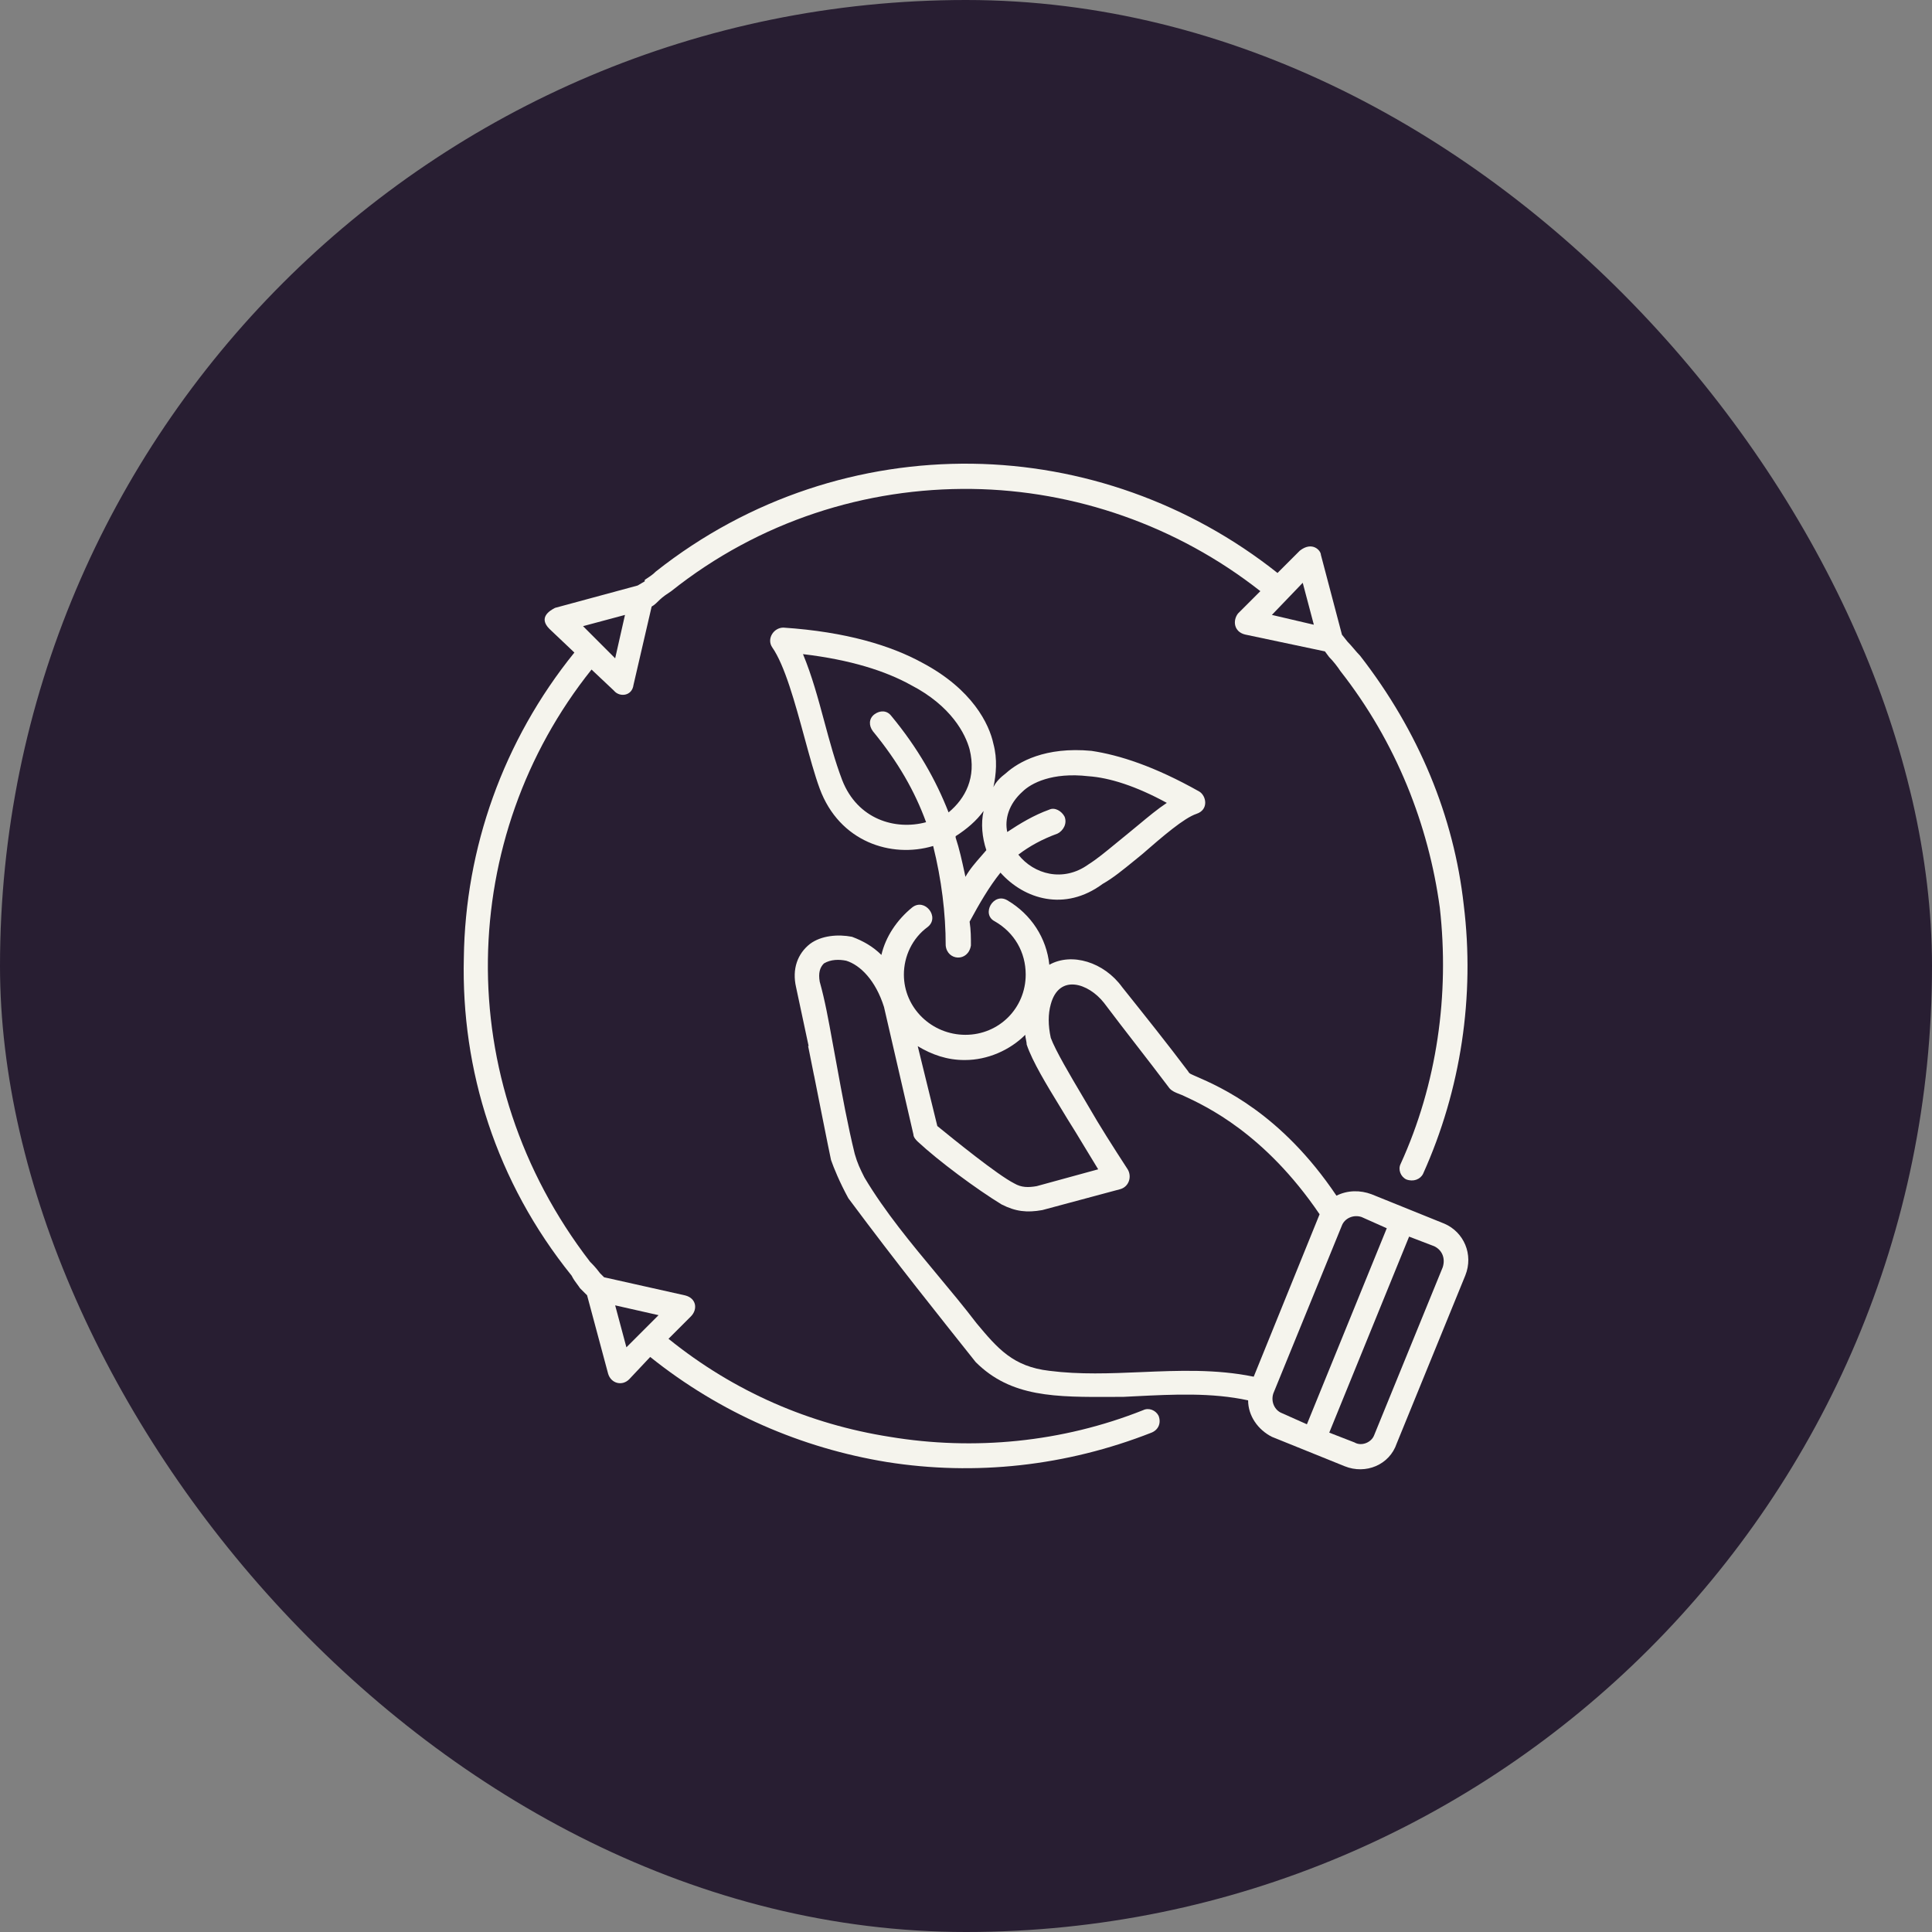 <svg width="100" height="100" viewBox="0 0 100 100" fill="none" xmlns="http://www.w3.org/2000/svg">
<rect x="0" y="0" width="100" height="100" fill="#808080" stroke="none"/>
<rect width="100" height="100" rx="50" fill="#281E32"></rect>
<path fill-rule="evenodd" clip-rule="evenodd" d="M65.833 74.37L69.6 75.892C70.689 76.332 71.921 75.824 72.294 74.713L75.845 66.014C76.278 64.932 75.77 63.768 74.756 63.335L70.988 61.813C70.406 61.597 69.757 61.597 69.175 61.888C66.312 57.629 63.171 56.263 61.913 55.716C61.867 55.695 61.823 55.676 61.781 55.658C61.749 55.642 61.721 55.629 61.695 55.618C61.603 55.577 61.549 55.553 61.49 55.442C60.424 54.025 59.287 52.602 58.155 51.185L58.081 51.092C57.141 49.794 55.47 49.287 54.313 49.936C54.171 48.556 53.373 47.324 52.142 46.601C51.418 46.168 50.769 47.324 51.493 47.69C52.508 48.272 53.09 49.287 53.09 50.443C53.09 52.181 51.709 53.562 49.971 53.562C48.233 53.562 46.785 52.181 46.785 50.443C46.785 49.503 47.218 48.563 48.016 47.981C48.665 47.474 47.867 46.459 47.218 46.966C46.42 47.615 45.838 48.488 45.621 49.428C45.189 48.996 44.681 48.705 44.099 48.488C43.376 48.347 42.51 48.421 41.928 48.854C41.279 49.361 40.988 50.16 41.205 51.1L41.854 54.144C41.845 54.141 41.836 54.139 41.827 54.136L42.134 55.671L42.137 55.673C42.238 56.172 42.338 56.68 42.438 57.188C42.457 57.282 42.476 57.377 42.494 57.471L42.847 59.234C42.901 59.501 42.956 59.764 43.01 60.023C43.012 60.032 43.015 60.041 43.017 60.05C43.149 60.433 43.458 61.192 43.91 62.02C46.5 65.5 48.516 68 50.5 70.5C52.33 72.33 54.635 72.318 57.642 72.303C57.81 72.302 57.98 72.301 58.153 72.301C58.358 72.291 58.563 72.281 58.769 72.27C60.735 72.172 62.715 72.073 64.602 72.482C64.602 73.28 65.109 74.004 65.833 74.37ZM48.516 58.284L47.502 54.151C48.225 54.584 49.023 54.875 49.949 54.867C51.113 54.867 52.269 54.36 53.067 53.562C53.067 53.633 53.086 53.724 53.105 53.815C53.123 53.907 53.142 53.998 53.142 54.069C53.437 54.948 54.204 56.202 54.83 57.226C54.979 57.47 55.121 57.701 55.246 57.911C55.535 58.365 55.823 58.844 56.126 59.345C56.355 59.725 56.592 60.117 56.842 60.523L53.657 61.395C53.224 61.47 52.866 61.47 52.5 61.254C51.638 60.822 49.331 58.947 48.525 58.291L48.516 58.284ZM71.779 63.574L67.645 73.721L66.34 73.139C65.982 72.997 65.765 72.557 65.907 72.124L69.459 63.425C69.6 63.067 70.04 62.85 70.473 62.992L71.779 63.574ZM68.802 74.153L72.935 64.007L74.241 64.507C74.674 64.723 74.815 65.163 74.674 65.596L71.122 74.295C70.981 74.66 70.473 74.877 70.108 74.66L68.802 74.153ZM68.302 62.85L64.892 71.258C62.943 70.857 60.993 70.939 59.055 71.021C57.464 71.088 55.881 71.154 54.313 70.953C52.433 70.736 51.635 69.796 50.545 68.49C49.905 67.651 49.213 66.82 48.516 65.983C47.168 64.363 45.801 62.721 44.749 60.955L44.728 60.915C44.523 60.504 44.379 60.215 44.241 59.724C43.883 58.269 43.592 56.68 43.301 55.084C43.226 54.689 43.155 54.3 43.086 53.917C42.888 52.821 42.699 51.776 42.428 50.809C42.354 50.376 42.428 50.085 42.645 49.868C43.003 49.652 43.435 49.652 43.801 49.727C44.525 49.951 45.323 50.742 45.756 52.122L47.278 58.717C47.278 58.866 47.419 59.008 47.494 59.083C48.583 60.097 50.538 61.545 51.844 62.343C52.567 62.709 53.149 62.776 53.948 62.634L58.006 61.545C58.446 61.403 58.588 60.895 58.372 60.53C57.574 59.299 56.925 58.284 56.343 57.27C56.247 57.105 56.128 56.904 55.996 56.681C55.429 55.725 54.624 54.366 54.388 53.718C54.246 53.069 54.246 52.487 54.388 51.98C54.821 50.383 56.343 50.891 57.141 51.905C57.685 52.629 58.247 53.355 58.808 54.08C59.37 54.806 59.931 55.531 60.476 56.255C60.61 56.46 60.811 56.538 61.143 56.666C61.161 56.673 61.18 56.68 61.2 56.688C61.223 56.699 61.248 56.71 61.273 56.722C62.423 57.256 65.463 58.668 68.302 62.85Z" fill="#F5F4ED"></path>
<path fill-rule="evenodd" clip-rule="evenodd" d="M48.949 48.936C49.023 49.734 50.113 49.809 50.255 48.936C50.255 48.57 50.255 48.138 50.187 47.705C50.695 46.765 51.202 45.892 51.784 45.168C53.015 46.548 55.119 47.198 57.074 45.75C57.6 45.454 58.131 45.02 58.699 44.557C58.831 44.448 58.966 44.338 59.103 44.228C60.192 43.281 61.282 42.341 61.931 42.124C62.58 41.908 62.438 41.184 62.072 40.968C59.752 39.662 57.939 39.08 56.492 38.864C54.097 38.64 52.717 39.438 52.068 40.02C51.784 40.237 51.56 40.453 51.418 40.744C51.56 40.095 51.635 39.297 51.418 38.498C51.202 37.484 50.337 35.678 47.725 34.298C46.129 33.425 43.809 32.701 40.548 32.485C40.041 32.485 39.675 33.067 39.966 33.5C40.619 34.431 41.151 36.383 41.64 38.178C41.912 39.174 42.17 40.121 42.428 40.819C43.443 43.572 46.129 44.437 48.3 43.788C48.733 45.526 48.949 47.272 48.949 48.936ZM50.911 41.975C50.762 42.624 50.837 43.355 51.053 44.004C50.97 44.102 50.885 44.2 50.798 44.299C50.5 44.639 50.191 44.992 49.971 45.385C49.956 45.314 49.94 45.243 49.925 45.171C49.796 44.578 49.657 43.934 49.464 43.355V43.281C50.038 42.915 50.545 42.482 50.911 41.975ZM54.306 41.908C53.515 42.191 52.784 42.632 52.135 43.064C51.993 42.408 52.209 41.617 52.925 40.975C53.366 40.543 54.447 39.961 56.335 40.177C57.424 40.252 58.797 40.684 60.394 41.557C59.931 41.862 59.434 42.275 58.928 42.696C58.717 42.872 58.503 43.049 58.29 43.221C58.102 43.372 57.918 43.523 57.74 43.67C57.233 44.088 56.766 44.472 56.335 44.743C55.029 45.683 53.507 45.25 52.709 44.236C53.291 43.795 53.94 43.437 54.739 43.146C55.029 42.997 55.246 42.639 55.104 42.273C54.955 41.983 54.597 41.766 54.306 41.908ZM45.181 37.849C46.487 39.438 47.352 40.96 47.934 42.557C46.338 42.99 44.383 42.408 43.592 40.379C43.22 39.401 42.944 38.375 42.666 37.345C42.348 36.166 42.029 34.981 41.563 33.858C44.025 34.149 45.838 34.731 47.143 35.454C49.247 36.544 49.971 37.991 50.187 38.789C50.545 40.237 49.971 41.326 49.098 42.05C48.449 40.386 47.509 38.715 46.129 37.051C45.905 36.76 45.547 36.76 45.256 36.976C44.965 37.2 44.965 37.558 45.181 37.849Z" fill="#F5F4ED"></path>
<path fill-rule="evenodd" clip-rule="evenodd" d="M34.602 69.296L35.758 68.14C36.124 67.774 36.049 67.2 35.467 67.051L31.267 66.111L31.051 65.894C30.834 65.603 30.685 65.454 30.543 65.312C26.917 60.605 25.179 55.099 25.254 49.66C25.328 44.295 27.141 39.006 30.618 34.656L31.774 35.745C32.065 36.103 32.714 36.036 32.789 35.454L33.729 31.396C33.871 31.321 34.02 31.172 34.162 31.03C34.311 30.889 34.527 30.739 34.744 30.598C39.302 26.972 44.816 25.233 50.322 25.308C55.619 25.382 60.908 27.195 65.236 30.598L64.079 31.754C63.796 32.12 63.863 32.701 64.445 32.843L68.578 33.716L68.794 34.007C69.011 34.223 69.235 34.514 69.376 34.731C72.279 38.431 73.942 42.706 74.524 46.981C75.032 51.48 74.383 56.113 72.495 60.246C72.353 60.537 72.495 60.903 72.786 61.045C73.151 61.187 73.517 61.045 73.659 60.754C75.621 56.404 76.345 51.547 75.763 46.84C75.255 42.273 73.442 37.857 70.398 33.94C70.29 33.832 70.182 33.705 70.074 33.578C69.966 33.451 69.858 33.324 69.749 33.216L69.459 32.851L68.369 28.717C68.369 28.501 67.929 27.994 67.28 28.501L66.124 29.657C61.558 26.032 55.977 24.077 50.322 24.002C44.599 23.928 38.802 25.741 33.945 29.583C33.804 29.732 33.587 29.874 33.371 30.016V30.09L33.005 30.306L28.73 31.463C28.439 31.612 27.858 31.97 28.439 32.552L29.73 33.776C26.037 38.342 24.082 43.922 24.008 49.578C23.866 55.375 25.672 61.172 29.588 66.028C29.681 66.213 29.776 66.341 29.871 66.467C29.921 66.535 29.972 66.602 30.021 66.678L30.387 67.043L31.476 71.102C31.625 71.609 32.2 71.758 32.565 71.393L33.654 70.236C37.28 73.138 41.481 74.951 45.905 75.675C50.471 76.399 55.179 75.892 59.603 74.153C59.968 74.004 60.11 73.646 59.968 73.28C59.819 72.989 59.461 72.848 59.17 72.989C54.97 74.66 50.404 75.093 46.054 74.37C41.921 73.721 38.011 72.049 34.602 69.296ZM34.087 68.073L32.423 69.737L31.841 67.565L34.087 68.073ZM31.841 34.074L30.178 32.41L32.349 31.828L31.841 34.074ZM65.833 31.828L67.429 30.165L68.004 32.336L65.833 31.828Z" fill="#F5F4ED"></path>
</svg>
